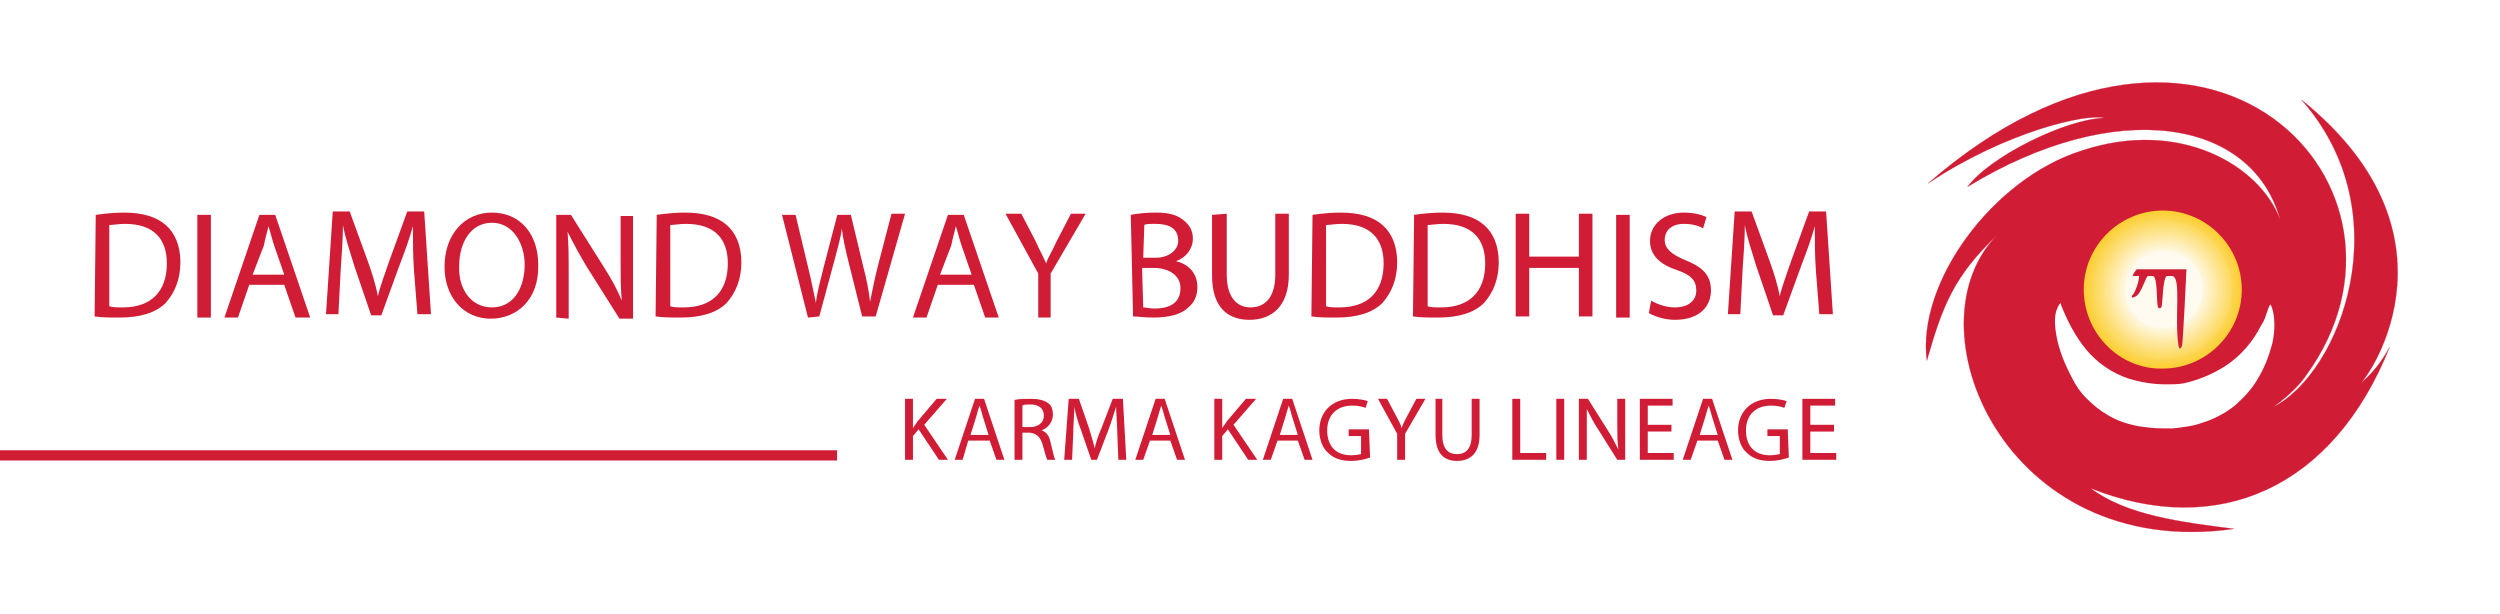 <?xml version="1.0" encoding="utf-8"?>
<!-- Generator: Adobe Illustrator 23.0.2, SVG Export Plug-In . SVG Version: 6.00 Build 0)  -->
<svg version="1.1"
	 id="Layer_1" xmlns:cc="http://creativecommons.org/ns#" xmlns:dc="http://purl.org/dc/elements/1.1/" xmlns:rdf="http://www.w3.org/1999/02/22-rdf-syntax-ns#"
	 xmlns="http://www.w3.org/2000/svg" xmlns:xlink="http://www.w3.org/1999/xlink" x="0px" y="0px" viewBox="0 0 244.3 60"
	 style="enable-background:new 0 0 244.3 60;" xml:space="preserve">
<style type="text/css">
	.st0{fill:#FFFFFF;}
	.st1{fill:none;stroke:#D11C36;}
	.st2{fill:#D11C36;}
	.st3{fill:none;stroke:#D11C36;stroke-width:1.875800e-02;}
	.st4{fill:#FCCF34;}
	.st5{fill:#FCD13D;}
	.st6{fill:#FCD346;}
	.st7{fill:#FCD54F;}
	.st8{fill:#FCD759;}
	.st9{fill:#FDDA62;}
	.st10{fill:#FDDC6B;}
	.st11{fill:#FDDE75;}
	.st12{fill:#FDE07F;}
	.st13{fill:#FDE389;}
	.st14{fill:#FDE593;}
	.st15{fill:#FEE79D;}
	.st16{fill:#FEEAA7;}
	.st17{fill:#FEECB1;}
	.st18{fill:#FEEFBB;}
	.st19{fill:#FEF1C6;}
	.st20{fill:#FEF4D0;}
	.st21{fill:#FEF6DB;}
	.st22{fill:#FFF9E5;}
	.st23{fill:#FFFBF0;}
	.st24{fill:#FFFEFB;}
</style>
<rect class="st0" width="244.3" height="60"/>
<path class="st1" d="M81.8,44.5h-176"/>
<g transform="translate(-3.038 84.926)">
	<g transform="matrix(1.103 0 0 -1.103 -375.17 -32.916)">
		<path class="st2" d="M513.7,30.9c24.7,21.5,45.6-0.4,33.5-17c0,0-0.8-1.3-2.9-2.8c5.9,3,11.4,17.1,2.5,27.2
			c15.3-12.3,5.4-25.5,4.9-25.4c1.3,1.1,2,1.9,2.9,3.5c-5-12.5-15.2-17-26.5-12.5c3.2-2.4,8-3,12.7-3.6c-20.4-2.9-29,18.1-20.9,26.1
			c-3.9-3.7-4.9-6.3-6.3-11.2c-0.9,6.9,5.8,16.1,13.7,18.6c8.7,2.9,15.8-1.3,17.6-6.1c-2.5,9-14.6,10.9-27.7,2.9
			c2,2.7,8.7,6,12.1,6.1C527.7,37.1,520.6,35.5,513.7,30.9"/>
		<path class="st3" d="M513.7,30.9c24.7,21.5,45.6-0.4,33.5-17c0,0-0.8-1.3-2.9-2.8c5.9,3,11.4,17.1,2.5,27.2
			c15.3-12.3,5.4-25.5,4.9-25.4c1.3,1.1,2,1.9,2.9,3.5c-5-12.5-15.2-17-26.5-12.5c3.2-2.4,8-3,12.7-3.6c-20.4-2.9-29,18.1-20.9,26.1
			c-3.9-3.7-4.9-6.3-6.3-11.2c-0.9,6.9,5.8,16.1,13.7,18.6c8.7,2.9,15.8-1.3,17.6-6.1c-2.5,9-14.6,10.9-27.7,2.9
			c2,2.7,8.7,6,12.1,6.1C527.7,37.1,520.6,35.5,513.7,30.9L513.7,30.9z"/>
		<g>
			<path class="st4" d="M527.5,21.5c0,3.9,3.2,7,7,7c3.9,0,7-3.2,7-7c0-3.9-3.2-7-7-7C530.7,14.4,527.5,17.6,527.5,21.5"/>
			<path class="st5" d="M527.7,21.5c0,3.8,3.1,6.8,6.8,6.8c3.8,0,6.8-3.1,6.8-6.8c0-3.8-3.1-6.8-6.8-6.8
				C530.8,14.6,527.7,17.7,527.7,21.5"/>
			<path class="st6" d="M527.9,21.5c0,3.7,3,6.6,6.6,6.6c3.7,0,6.6-3,6.6-6.6c0-3.7-3-6.6-6.6-6.6C530.9,14.8,527.9,17.8,527.9,21.5
				"/>
			<path class="st7" d="M528.1,21.5c0,3.6,2.9,6.4,6.4,6.4c3.6,0,6.4-2.9,6.4-6.4c0-3.6-2.9-6.4-6.4-6.4
				C531,15,528.1,17.9,528.1,21.5"/>
			<path class="st8" d="M528.3,21.5c0,3.5,2.8,6.2,6.2,6.2c3.5,0,6.2-2.8,6.2-6.2c0-3.5-2.8-6.2-6.2-6.2
				C531.1,15.2,528.3,18,528.3,21.5"/>
			<path class="st9" d="M528.5,21.5c0,3.3,2.7,6.1,6,6.1s6.1-2.7,6.1-6.1c0-3.3-2.7-6.1-6.1-6.1C531.2,15.4,528.5,18.1,528.5,21.5"
				/>
			<path class="st10" d="M528.7,21.5c0,3.2,2.6,5.9,5.9,5.9c3.2,0,5.9-2.6,5.9-5.9c0-3.2-2.6-5.9-5.9-5.9
				C531.4,15.6,528.7,18.2,528.7,21.5"/>
			<path class="st11" d="M528.9,21.5c0,3.1,2.5,5.7,5.7,5.7c3.1,0,5.7-2.5,5.7-5.7c0-3.1-2.5-5.7-5.7-5.7
				C531.5,15.8,528.9,18.3,528.9,21.5"/>
			<path class="st12" d="M529.1,21.5c0,3,2.4,5.5,5.5,5.5c3,0,5.5-2.4,5.5-5.5c0-3-2.4-5.5-5.5-5.5C531.6,16,529.1,18.4,529.1,21.5"
				/>
			<path class="st13" d="M529.3,21.5c0,2.9,2.4,5.3,5.3,5.3c2.9,0,5.3-2.4,5.3-5.3s-2.4-5.3-5.3-5.3S529.3,18.5,529.3,21.5"/>
			<path class="st14" d="M529.5,21.5c0,2.8,2.3,5.1,5.1,5.1s5.1-2.3,5.1-5.1s-2.3-5.1-5.1-5.1S529.5,18.7,529.5,21.5"/>
			<path class="st15" d="M529.7,21.5c0,2.7,2.2,4.9,4.9,4.9s4.9-2.2,4.9-4.9s-2.2-4.9-4.9-4.9S529.7,18.8,529.7,21.5"/>
			<path class="st16" d="M529.9,21.5c0,2.6,2.1,4.7,4.7,4.7c2.6,0,4.7-2.1,4.7-4.7s-2.1-4.7-4.7-4.7S529.9,18.9,529.9,21.5"/>
			<path class="st17" d="M530.1,21.5c0,2.5,2,4.5,4.5,4.5s4.5-2,4.5-4.5s-2-4.5-4.5-4.5S530.1,19,530.1,21.5"/>
			<path class="st18" d="M530.3,21.5c0,2.4,1.9,4.3,4.3,4.3c2.4,0,4.3-1.9,4.3-4.3s-1.9-4.3-4.3-4.3S530.3,19.1,530.3,21.5"/>
			<path class="st19" d="M530.5,21.5c0,2.3,1.8,4.1,4.1,4.1s4.1-1.8,4.1-4.1s-1.8-4.1-4.1-4.1S530.5,19.2,530.5,21.5"/>
			<path class="st20" d="M530.7,21.5c0,2.1,1.7,3.9,3.9,3.9c2.1,0,3.9-1.7,3.9-3.9c0-2.1-1.7-3.9-3.9-3.9S530.7,19.3,530.7,21.5"/>
			<path class="st21" d="M530.9,21.5c0,2,1.6,3.7,3.7,3.7c2,0,3.7-1.6,3.7-3.7c0-2-1.6-3.7-3.7-3.7S530.9,19.4,530.9,21.5"/>
			<path class="st22" d="M531.1,21.5c0,1.9,1.6,3.5,3.5,3.5s3.5-1.6,3.5-3.5s-1.6-3.5-3.5-3.5C532.7,18,531.1,19.5,531.1,21.5"/>
			<path class="st23" d="M531.3,21.5c0,1.8,1.5,3.3,3.3,3.3s3.3-1.5,3.3-3.3s-1.5-3.3-3.3-3.3S531.3,19.6,531.3,21.5"/>
			<path class="st24" d="M531.5,21.5c0,1.7,1.4,3.1,3.1,3.1c1.7,0,3.1-1.4,3.1-3.1s-1.4-3.1-3.1-3.1S531.5,19.7,531.5,21.5"/>
			<path class="st0" d="M527.7,11.9c0.6-0.6,1.2-1.1,1.9-1.5c0.8-0.5,1.7-0.8,2.7-1c0.7-0.1,1.4-0.2,2.2-0.2c0.3,0,0.6,0,0.9,0
				c0.9,0.1,1.8,0.2,2.6,0.5c1,0.3,1.9,0.8,2.6,1.3c0.4,0.3,0.7,0.6,1,0.9c0.5,0.5,0.9,1,1.2,1.5c0.7,1.1,1.1,2.2,1.4,3.3
				c0.3,1.3,0.2,2.5,0,3.1c0,0.1-0.1,0.2-0.1,0.3c-0.1,0.2-0.2-0.1-0.5-1c-0.1-0.3-0.2-0.5-0.4-0.8c-0.7-1.4-1.8-2.7-3.2-3.6
				c-1.1-0.7-2.3-1.2-3.6-1.5c-0.5-0.1-1.1-0.1-1.6-0.1c-1.2,0-2.3,0.2-3.3,0.5c-1.5,0.5-2.8,1.4-3.8,2.6c-0.9,1.1-1.6,2.4-2.2,3.9
				c0,0,0,0.6-0.4-0.4c-0.2-0.5-0.2-1.4,0-2.4c0.2-1.1,0.7-2.4,1.4-3.7C526.8,13,527.2,12.4,527.7,11.9"/>
			<path class="st23" d="M531.2,21.5c0,1.9,1.5,3.4,3.4,3.4s3.4-1.5,3.4-3.4s-1.5-3.4-3.4-3.4S531.2,19.6,531.2,21.5"/>
			<path class="st2" d="M532.2,23.3h4.4c0,0-0.3-6.5-0.4-6.8c-0.1-0.2-0.2-0.4-0.3,0c-0.4,2.5,0.3,6.2-0.6,6.2h-0.4
				c-0.4,0-0.4-2.3-0.5-2.7c-0.1-0.2-0.2-0.2-0.3-0.1c-0.2,0.3,0,2.8-0.5,2.8h-0.4c-0.2,0-0.6-1.6-1.1-1.8c-0.3-0.2-0.5-0.1-0.2,0.2
				c0.2,0.3,0.5,1.1,0.5,1.6h-0.5C531.7,22.7,532.2,23.3,532.2,23.3"/>
		</g>
	</g>
	<g transform="matrix(1.103 0 0 -1.103 8.313 -29.407)">
		<path class="st2" d="M3.7,31.3c0.7,0.1,1.6,0.2,2.5,0.2c1.7,0,2.9-0.4,3.7-1.1s1.3-1.8,1.3-3.3s-0.5-2.7-1.3-3.6
			c-0.9-0.9-2.3-1.3-4.1-1.3c-0.9,0-1.5,0-2.2,0.1L3.7,31.3L3.7,31.3z M4.9,23.2c0.3-0.1,0.7-0.1,1.2-0.1c2.5,0,3.9,1.4,3.9,3.9
			c0,2.2-1.2,3.5-3.7,3.5c-0.6,0-1.1-0.1-1.4-0.1V23.2"/>
		<path class="st2" d="M12.7,22.2h1.2v9.1h-1.2V22.2z"/>
		<path class="st2" d="M17.3,25.1l-1-2.9h-1.2l3.1,9.1h1.4l3.1-9.1h-1.3l-1,2.9C20.6,25.1,17.3,25.1,17.3,25.1z M20.4,26l-0.9,2.6
			c-0.2,0.6-0.3,1.1-0.5,1.7l0,0c-0.1-0.5-0.3-1.1-0.4-1.7l-1-2.6H20.4"/>
		<path class="st2" d="M31.9,26.3c-0.1,1.3-0.1,2.8-0.1,4l0,0c-0.3-1.1-0.7-2.2-1.2-3.5L29,22.4h-0.9l-1.5,4.4
			c-0.4,1.3-0.8,2.5-1,3.6l0,0c0-1.1-0.1-2.7-0.2-4l-0.2-3.9h-1.1l0.6,9.1h1.5l1.6-4.4c0.4-1.1,0.7-2.1,0.9-3.1l0,0
			c0.2,0.9,0.6,1.9,1,3.1l1.6,4.4h1.5l0.6-9.1h-1.2L31.9,26.3"/>
		<path class="st2" d="M38.7,22.1c-2.4,0-4.1,1.9-4.1,4.6c0,2.9,1.8,4.8,4.2,4.8c2.5,0,4.1-1.9,4.1-4.6C43,23.8,41,22.1,38.7,22.1
			L38.7,22.1z M38.8,23.1c1.9,0,2.9,1.7,2.9,3.8c0,1.8-1,3.7-2.9,3.7s-2.9-1.8-2.9-3.8C35.8,24.8,36.9,23.1,38.8,23.1L38.8,23.1"/>
		<path class="st2" d="M44.5,22.2v9.1h1.3l2.9-4.6c0.7-1.1,1.2-2,1.6-3l0,0c-0.1,1.2-0.1,2.3-0.1,3.7v3.8h1.1v-9.1h-1.2l-2.9,4.6
			c-0.6,1-1.2,2.1-1.7,3.1l0,0c0.1-1.2,0.1-2.3,0.1-3.8v-3.9L44.5,22.2"/>
		<path class="st2" d="M53.4,31.3c0.7,0.1,1.6,0.2,2.5,0.2c1.7,0,2.9-0.4,3.7-1.1c0.8-0.7,1.3-1.8,1.3-3.3s-0.5-2.7-1.3-3.6
			c-0.9-0.9-2.3-1.3-4.1-1.3c-0.9,0-1.5,0-2.2,0.1L53.4,31.3L53.4,31.3z M54.6,23.2c0.3-0.1,0.7-0.1,1.2-0.1c2.5,0,3.9,1.4,3.9,3.9
			c0,2.2-1.2,3.5-3.7,3.5c-0.6,0-1.1-0.1-1.4-0.1V23.2"/>
		<path class="st2" d="M66.8,22.2l-2.3,9.1h1.2l1.1-4.6c0.3-1.2,0.5-2.3,0.7-3.2l0,0c0.1,0.9,0.4,2,0.7,3.2l1.2,4.6h1.2l1.1-4.6
			c0.3-1.1,0.5-2.2,0.6-3.1l0,0c0.2,1,0.4,2,0.7,3.2l1.2,4.6h1.2l-2.6-9.1h-1.2l-1.2,4.8c-0.3,1.2-0.5,2.1-0.6,3l0,0
			c-0.1-0.9-0.4-1.8-0.7-3l-1.3-4.8L66.8,22.2"/>
		<path class="st2" d="M78.3,25.1l-1-2.9h-1.2l3.1,9.1h1.4l3.1-9.1h-1.2l-1,2.9H78.3L78.3,25.1z M81.3,26l-0.9,2.6
			c-0.2,0.6-0.3,1.1-0.5,1.7l0,0c-0.1-0.5-0.3-1.1-0.4-1.7l-1-2.6H81.3"/>
		<path class="st2" d="M87.2,22.2v3.9l-2.9,5.3h1.4l1.3-2.5c0.3-0.7,0.6-1.2,0.9-1.9l0,0c0.2,0.6,0.6,1.2,0.9,1.9l1.3,2.5h1.3
			l-3.1-5.3v-3.9L87.2,22.2"/>
		<path class="st2" d="M95.4,31.3c0.5,0.1,1.3,0.2,2.2,0.2c1.2,0,1.9-0.2,2.5-0.7c0.5-0.4,0.8-0.9,0.8-1.6c0-0.9-0.6-1.7-1.5-2l0,0
			c0.9-0.2,1.9-0.9,1.9-2.3c0-0.8-0.3-1.4-0.8-1.8c-0.6-0.6-1.7-0.9-3.1-0.9c-0.8,0-1.4,0.1-1.8,0.1L95.4,31.3L95.4,31.3z
			 M96.5,27.5h1.1c1.2,0,2,0.7,2,1.5c0,1.1-0.8,1.5-2,1.5c-0.5,0-0.9,0-1-0.1L96.5,27.5L96.5,27.5z M96.5,23.1c0.2,0,0.6-0.1,1-0.1
			c1.2,0,2.3,0.4,2.3,1.8c0,1.2-1.1,1.8-2.4,1.8h-1L96.5,23.1"/>
		<path class="st2" d="M103.9,31.4V26c0-2,0.9-2.9,2.1-2.9c1.3,0,2.2,0.9,2.2,2.9v5.4h1.2V26c0-2.8-1.5-4-3.5-4
			c-1.9,0-3.3,1.1-3.3,3.9v5.4L103.9,31.4"/>
		<path class="st2" d="M111.5,31.3c0.7,0.1,1.6,0.2,2.5,0.2c1.7,0,2.9-0.4,3.7-1.1s1.3-1.8,1.3-3.3s-0.5-2.7-1.3-3.6
			c-0.9-0.9-2.3-1.3-4.1-1.3c-0.9,0-1.5,0-2.2,0.1L111.5,31.3L111.5,31.3z M112.7,23.2c0.3-0.1,0.7-0.1,1.2-0.1
			c2.5,0,3.9,1.4,3.9,3.9c0,2.2-1.2,3.5-3.7,3.5c-0.6,0-1.1-0.1-1.4-0.1V23.2"/>
		<path class="st2" d="M120.5,31.3c0.7,0.1,1.6,0.2,2.5,0.2c1.7,0,2.9-0.4,3.7-1.1s1.3-1.8,1.3-3.3s-0.5-2.7-1.3-3.6
			c-0.9-0.9-2.3-1.3-4.1-1.3c-0.9,0-1.5,0-2.2,0.1L120.5,31.3L120.5,31.3z M121.7,23.2c0.3-0.1,0.7-0.1,1.2-0.1
			c2.5,0,3.9,1.4,3.9,3.9c0,2.2-1.2,3.5-3.7,3.5c-0.6,0-1.1-0.1-1.4-0.1V23.2"/>
		<path class="st2" d="M130.7,31.4v-3.8h4.4v3.8h1.2v-9.1h-1.2v4.3h-4.4v-4.3h-1.2v9.1H130.7"/>
		<path class="st2" d="M138.4,22.2h1.2v9.1h-1.2V22.2z"/>
		<path class="st2" d="M141.5,23.7c0.5-0.3,1.3-0.6,2.1-0.6c1.2,0,1.9,0.6,1.9,1.5s-0.5,1.4-1.7,1.8c-1.5,0.5-2.4,1.3-2.4,2.6
			c0,1.4,1.2,2.5,3,2.5c0.9,0,1.6-0.2,2-0.4l-0.3-1c-0.3,0.2-0.9,0.4-1.7,0.4c-1.2,0-1.7-0.7-1.7-1.4c0-0.8,0.6-1.3,1.8-1.8
			c1.5-0.6,2.3-1.3,2.3-2.7c0-1.4-1-2.6-3.2-2.6c-0.9,0-1.8,0.3-2.3,0.6L141.5,23.7"/>
		<path class="st2" d="M156.1,26.3c-0.1,1.3-0.1,2.8-0.1,4l0,0c-0.3-1.1-0.7-2.2-1.2-3.5l-1.6-4.4h-0.9l-1.5,4.4
			c-0.4,1.3-0.8,2.5-1,3.6l0,0c0-1.1-0.1-2.7-0.2-4l-0.2-3.9h-1.1l0.6,9.1h1.5l1.6-4.4c0.4-1.1,0.7-2.1,0.9-3.1l0,0
			c0.2,0.9,0.6,1.9,1,3.1l1.6,4.4h1.5l0.6-9.1h-1.2L156.1,26.3"/>
		<path class="st2" d="M75.4,15h0.7v-2.6l0,0c0.1,0.2,0.3,0.4,0.4,0.6l1.7,2h0.9l-2-2.3l2.1-3.1h-0.8l-1.8,2.7l-0.5-0.6V9.6h-0.7
			L75.4,15"/>
		<path class="st2" d="M81,11.3l-0.5-1.7h-0.7l1.8,5.4h0.8l1.8-5.4h-0.7l-0.6,1.7H81L81,11.3z M82.8,11.8l-0.5,1.6
			c-0.1,0.4-0.2,0.7-0.3,1l0,0c-0.1-0.3-0.2-0.6-0.3-1l-0.5-1.6H82.8"/>
		<path class="st2" d="M85.1,14.9C85.5,15,86,15,86.5,15c0.7,0,1.2-0.1,1.6-0.4c0.3-0.2,0.4-0.6,0.4-1c0-0.7-0.5-1.2-1-1.4l0,0
			c0.4-0.1,0.7-0.5,0.8-1.1c0.2-0.8,0.3-1.3,0.4-1.5H88c-0.1,0.2-0.2,0.6-0.4,1.3s-0.5,1-1.1,1.1h-0.7V9.6h-0.7V14.9L85.1,14.9z
			 M85.8,12.5h0.7c0.7,0,1.2,0.4,1.2,1c0,0.7-0.5,1-1.2,1c-0.3,0-0.6,0-0.7-0.1V12.5"/>
		<path class="st2" d="M94.2,12c0,0.7-0.1,1.7-0.1,2.3l0,0c-0.2-0.6-0.4-1.3-0.7-2.1l-1-2.6h-0.5L91,12.2c-0.3,0.8-0.5,1.5-0.6,2.1
			l0,0c0-0.7-0.1-1.6-0.1-2.4l-0.1-2.3h-0.7l0.4,5.4h0.9l0.9-2.6c0.2-0.7,0.4-1.3,0.5-1.8l0,0c0.1,0.5,0.3,1.1,0.6,1.8l1,2.6h0.9
			L95,9.6h-0.7L94.2,12"/>
		<path class="st2" d="M97.1,11.3l-0.6-1.7h-0.7l1.8,5.4h0.8l1.8-5.4h-0.7l-0.6,1.7H97.1L97.1,11.3z M98.9,11.8l-0.5,1.6
			c-0.1,0.4-0.2,0.7-0.3,1l0,0c-0.1-0.3-0.2-0.6-0.3-1l-0.5-1.6H98.9"/>
		<path class="st2" d="M102.8,15h0.7v-2.6l0,0c0.1,0.2,0.3,0.4,0.4,0.6l1.7,2h0.9l-2-2.3l2.1-3.1h-0.8l-1.8,2.7l-0.5-0.6V9.6h-0.7
			L102.8,15"/>
		<path class="st2" d="M108.4,11.3l-0.6-1.7h-0.7l1.8,5.4h0.8l1.8-5.4h-0.7l-0.6,1.7H108.4L108.4,11.3z M110.2,11.8l-0.5,1.6
			c-0.1,0.4-0.2,0.7-0.3,1l0,0c-0.1-0.3-0.2-0.6-0.3-1l-0.5-1.6H110.2"/>
		<path class="st2" d="M116.6,9.8c-0.3-0.1-0.9-0.3-1.7-0.3s-1.5,0.2-2,0.7c-0.5,0.4-0.8,1.2-0.8,2c0,1.6,1.1,2.8,2.9,2.8
			c0.6,0,1.1-0.1,1.4-0.2l-0.2-0.6c-0.3,0.1-0.6,0.2-1.2,0.2c-1.3,0-2.2-0.8-2.2-2.2s0.8-2.2,2.1-2.2c0.5,0,0.8,0.1,0.9,0.1v1.6
			h-1.1v0.6h1.8L116.6,9.8"/>
		<path class="st2" d="M119,9.6v2.3l-1.7,3.1h0.8l0.8-1.5c0.2-0.4,0.4-0.7,0.5-1.1l0,0c0.1,0.4,0.3,0.7,0.5,1.1l0.8,1.5h0.8
			l-1.8-3.1V9.6H119"/>
		<path class="st2" d="M123,15v-3.2c0-1.2,0.5-1.7,1.3-1.7s1.3,0.5,1.3,1.7V15h0.7v-3.2c0-1.7-0.9-2.3-2-2.3s-1.9,0.6-1.9,2.3V15
			H123"/>
		<path class="st2" d="M129.2,15h0.7v-4.8h2.3V9.6h-3V15"/>
		<path class="st2" d="M133.1,9.6h0.7V15h-0.7V9.6z"/>
		<path class="st2" d="M135.1,9.6V15h0.8l1.7-2.7c0.4-0.6,0.7-1.2,1-1.8l0,0c-0.1,0.7-0.1,1.4-0.1,2.2V15h0.7V9.6h-0.7l-1.7,2.7
			c-0.4,0.6-0.7,1.2-1,1.8l0,0c0-0.7,0-1.3,0-2.2V9.6H135.1"/>
		<path class="st2" d="M143.3,12.1h-2.1v-1.9h2.3V9.6h-3V15h2.9v-0.6h-2.2v-1.7h2.1V12.1"/>
		<path class="st2" d="M145.6,11.3L145,9.6h-0.7l1.8,5.4h0.8l1.8-5.4H148l-0.6,1.7H145.6L145.6,11.3z M147.4,11.8l-0.5,1.6
			c-0.1,0.4-0.2,0.7-0.3,1l0,0c-0.1-0.3-0.2-0.6-0.3-1l-0.5-1.6H147.4"/>
		<path class="st2" d="M153.7,9.8c-0.3-0.1-0.9-0.3-1.7-0.3s-1.5,0.2-2,0.7c-0.5,0.4-0.8,1.2-0.8,2c0,1.6,1.1,2.8,2.9,2.8
			c0.6,0,1.1-0.1,1.4-0.2l-0.2-0.6c-0.3,0.1-0.6,0.2-1.2,0.2c-1.3,0-2.2-0.8-2.2-2.2s0.8-2.2,2.1-2.2c0.5,0,0.8,0.1,0.9,0.1v1.6
			h-1.1v0.6h1.8L153.7,9.8"/>
		<path class="st2" d="M157.7,12.1h-2.1v-1.9h2.3V9.6h-3V15h2.9v-0.6h-2.2v-1.7h2.1V12.1"/>
	</g>
</g>
</svg>
